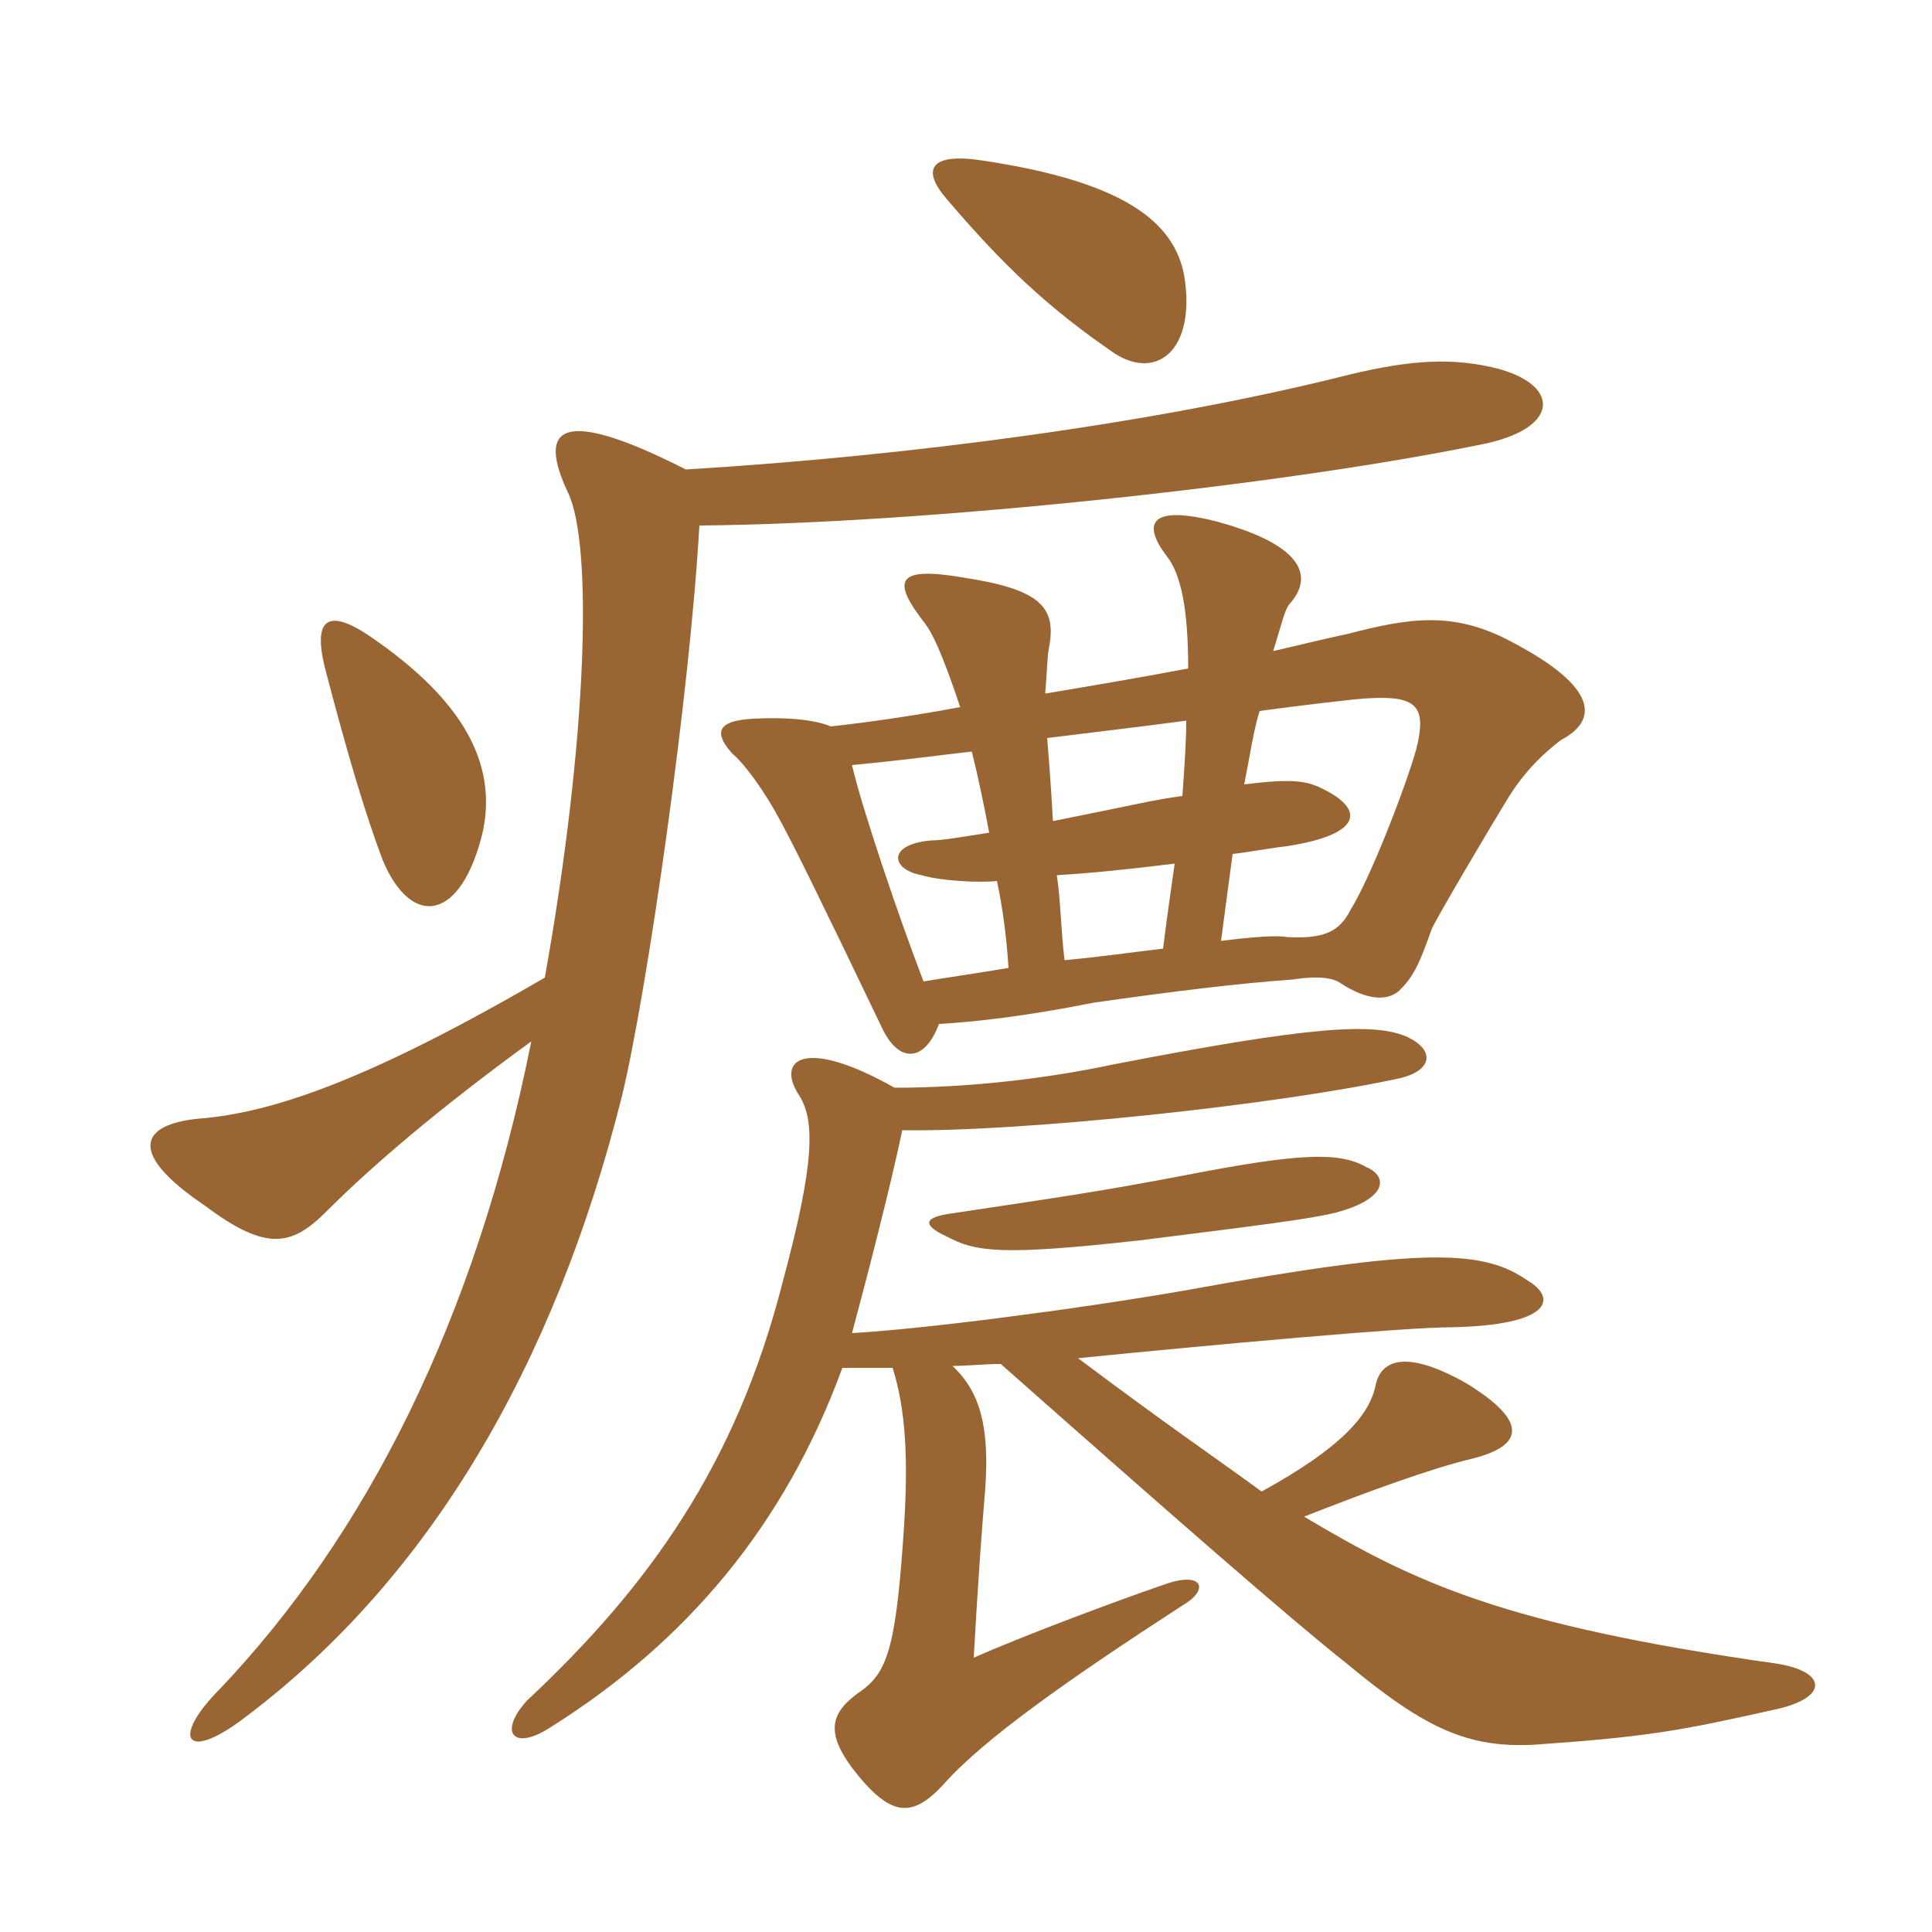 <svg xmlns="http://www.w3.org/2000/svg" xmlns:xlink="http://www.w3.org/1999/xlink" width="150" height="150"><path fill="#996633" padding="10" d="M106.05 90.60C103.95 89.40 100.80 89.55 92.25 91.20C85.20 92.55 81.90 93 73.95 94.20C71.70 94.50 71.55 95.10 73.50 96C75.75 97.20 77.70 97.50 88.50 96.30C98.10 95.10 101.55 94.65 103.50 94.20C107.70 93.15 107.85 91.35 106.05 90.60ZM69.45 84.45C62.55 80.55 60.30 82.20 61.95 84.90C63.30 86.85 63.30 90.15 60.75 99.60C57.15 113.70 50.40 123.15 40.95 132C38.70 134.40 39.75 136.05 42.75 134.10C53.25 127.50 60.90 118.50 65.40 106.20C66.30 106.20 67.80 106.20 69.30 106.20C70.35 109.50 70.50 113.40 70.20 118.35C69.60 127.50 69 129.75 66.90 131.25C64.50 132.90 64.05 134.40 66.15 137.25C69.15 141.15 70.80 141.15 73.20 138.60C76.35 135 83.25 130.20 91.80 124.65C93.90 123.45 93.45 121.95 90.45 123C86.10 124.50 79.35 127.05 75.60 128.70C75.90 123.30 76.20 119.10 76.50 115.50C76.80 111 76.20 108.15 73.95 106.05C75.15 106.05 76.35 105.90 77.70 105.90C91.95 118.50 100.20 125.70 104.55 129.15C110.70 134.25 114 135.75 119.25 135.45C127.80 134.85 130.35 134.40 137.70 132.75C142.05 131.85 141.90 129.75 137.85 129.15C116.70 126.15 109.80 122.85 101.25 117.75C106.20 115.80 111.15 114 114.30 113.25C118.50 112.20 118.50 110.25 113.85 107.40C109.35 104.85 107.25 105.45 106.80 107.55C106.35 109.80 104.25 112.35 97.95 115.80C94.05 112.95 90.90 110.85 83.70 105.45C94.20 104.40 109.05 103.05 112.65 103.05C120.45 102.90 120.90 100.80 118.65 99.45C115.20 97.05 110.85 96.75 91.95 100.20C83.25 101.70 71.55 103.20 66.15 103.50C67.20 99.60 69.15 92.10 70.05 87.75C79.20 87.90 99.15 85.80 108.75 83.70C111.15 83.10 111.45 81.60 109.35 80.55C106.80 79.35 101.85 79.65 86.40 82.65C81.45 83.70 75.45 84.45 69.45 84.45ZM78.30 75.15C75.60 75.60 73.50 75.90 71.70 76.20C69.75 71.10 66.90 62.70 66.15 59.40C70.80 58.95 72.75 58.65 75.45 58.35C75.90 60.15 76.35 62.25 76.80 64.65C74.85 64.95 73.20 65.25 72.30 65.25C68.85 65.55 69.15 67.50 71.55 67.95C73.05 68.40 76.05 68.55 77.40 68.40C77.85 70.50 78.15 72.75 78.30 75.15ZM97.80 55.20C101.10 54.75 103.80 54.45 105.15 54.30C109.95 53.85 110.85 54.60 109.95 58.20C109.05 61.35 106.35 68.25 104.85 70.65C103.95 72.45 102.60 72.90 99.90 72.75C99.15 72.60 97.20 72.75 94.80 73.05C95.10 70.80 95.40 68.55 95.70 66.30C97.05 66.15 98.55 65.85 99.90 65.70C105.75 64.80 106.05 62.85 102.60 61.20C101.40 60.60 100.20 60.45 96.60 60.90C97.05 58.65 97.35 56.55 97.80 55.20ZM91.80 61.80C89.55 62.10 88.50 62.40 81.75 63.75C81.60 61.05 81.45 59.10 81.30 57.30C84.90 56.85 88.80 56.40 92.10 55.95C92.10 57.60 91.95 59.70 91.80 61.80ZM90.30 73.65C87.75 73.95 85.80 74.25 82.65 74.55C82.35 72 82.35 69.90 82.05 67.95C84.60 67.80 87.60 67.50 91.20 67.05C90.90 69.15 90.60 71.25 90.30 73.65ZM92.25 51.90C89.10 52.50 84.75 53.25 81.15 53.85C81.30 52.05 81.30 51 81.45 50.25C82.05 47.10 80.70 45.75 74.85 44.85C69.60 43.95 69.15 45 71.85 48.45C72.30 49.05 73.05 50.40 74.55 54.90C70.50 55.65 67.20 56.10 64.50 56.40C63.45 55.95 61.50 55.65 58.50 55.80C55.50 55.95 55.50 57 56.85 58.50C57.90 59.40 59.40 61.50 60.60 63.75C61.80 66 63.30 69 68.55 79.95C69.90 82.65 71.85 82.35 72.90 79.50C75.60 79.35 79.65 78.90 84.90 77.85C91.20 76.95 96.15 76.35 100.35 76.05C102.30 75.75 103.50 75.90 104.10 76.35C106.20 77.70 107.70 77.70 108.60 76.95C109.65 75.90 110.10 75.15 111.15 72.15C111.45 71.40 115.80 64.05 117 62.10C118.35 59.85 120 58.35 121.20 57.45C124.05 55.95 124.20 53.40 117.30 49.80C112.80 47.40 109.35 48 104.70 49.20C102.60 49.65 100.80 50.10 98.85 50.55C99.60 48.15 99.75 47.25 100.20 46.80C102 44.70 101.10 42.30 94.50 40.50C89.25 39.15 88.65 40.65 90.60 43.20C91.65 44.55 92.25 47.10 92.25 51.90ZM37.50 64.50C38.55 59.40 36.15 54.45 28.65 49.35C25.50 47.25 24.30 48 25.20 51.75C27 58.65 28.35 63.15 29.70 66.75C31.95 72.15 35.85 71.55 37.50 64.50ZM53.25 36.45C43.50 31.50 41.70 33.15 44.10 38.25C46.05 42.30 45.60 57.45 42.30 75.90C28.65 83.85 21.15 86.40 15.45 86.85C10.80 87.30 9.90 89.55 15.90 93.60C20.70 97.20 22.65 96.75 25.35 94.05C28.95 90.45 34.05 86.10 41.25 80.85C36.90 102.60 28.35 119.25 17.10 131.10C13.20 135 14.40 136.95 19.20 133.20C33.30 122.55 43.05 106.05 48.30 85.05C50.25 76.95 53.55 54 54.30 40.80C72 40.65 99.75 37.65 115.05 34.50C121.05 33.30 121.20 30 116.40 28.65C112.95 27.75 109.65 27.90 104.70 29.10C89.85 32.85 70.65 35.40 53.25 36.45ZM91.95 21.45C91.20 17.25 87.30 14.10 76.20 12.45C72.15 11.85 71.55 13.20 73.50 15.45C77.85 20.55 81.30 23.85 86.55 27.45C89.85 29.55 92.85 27.15 91.95 21.45Z"/></svg>